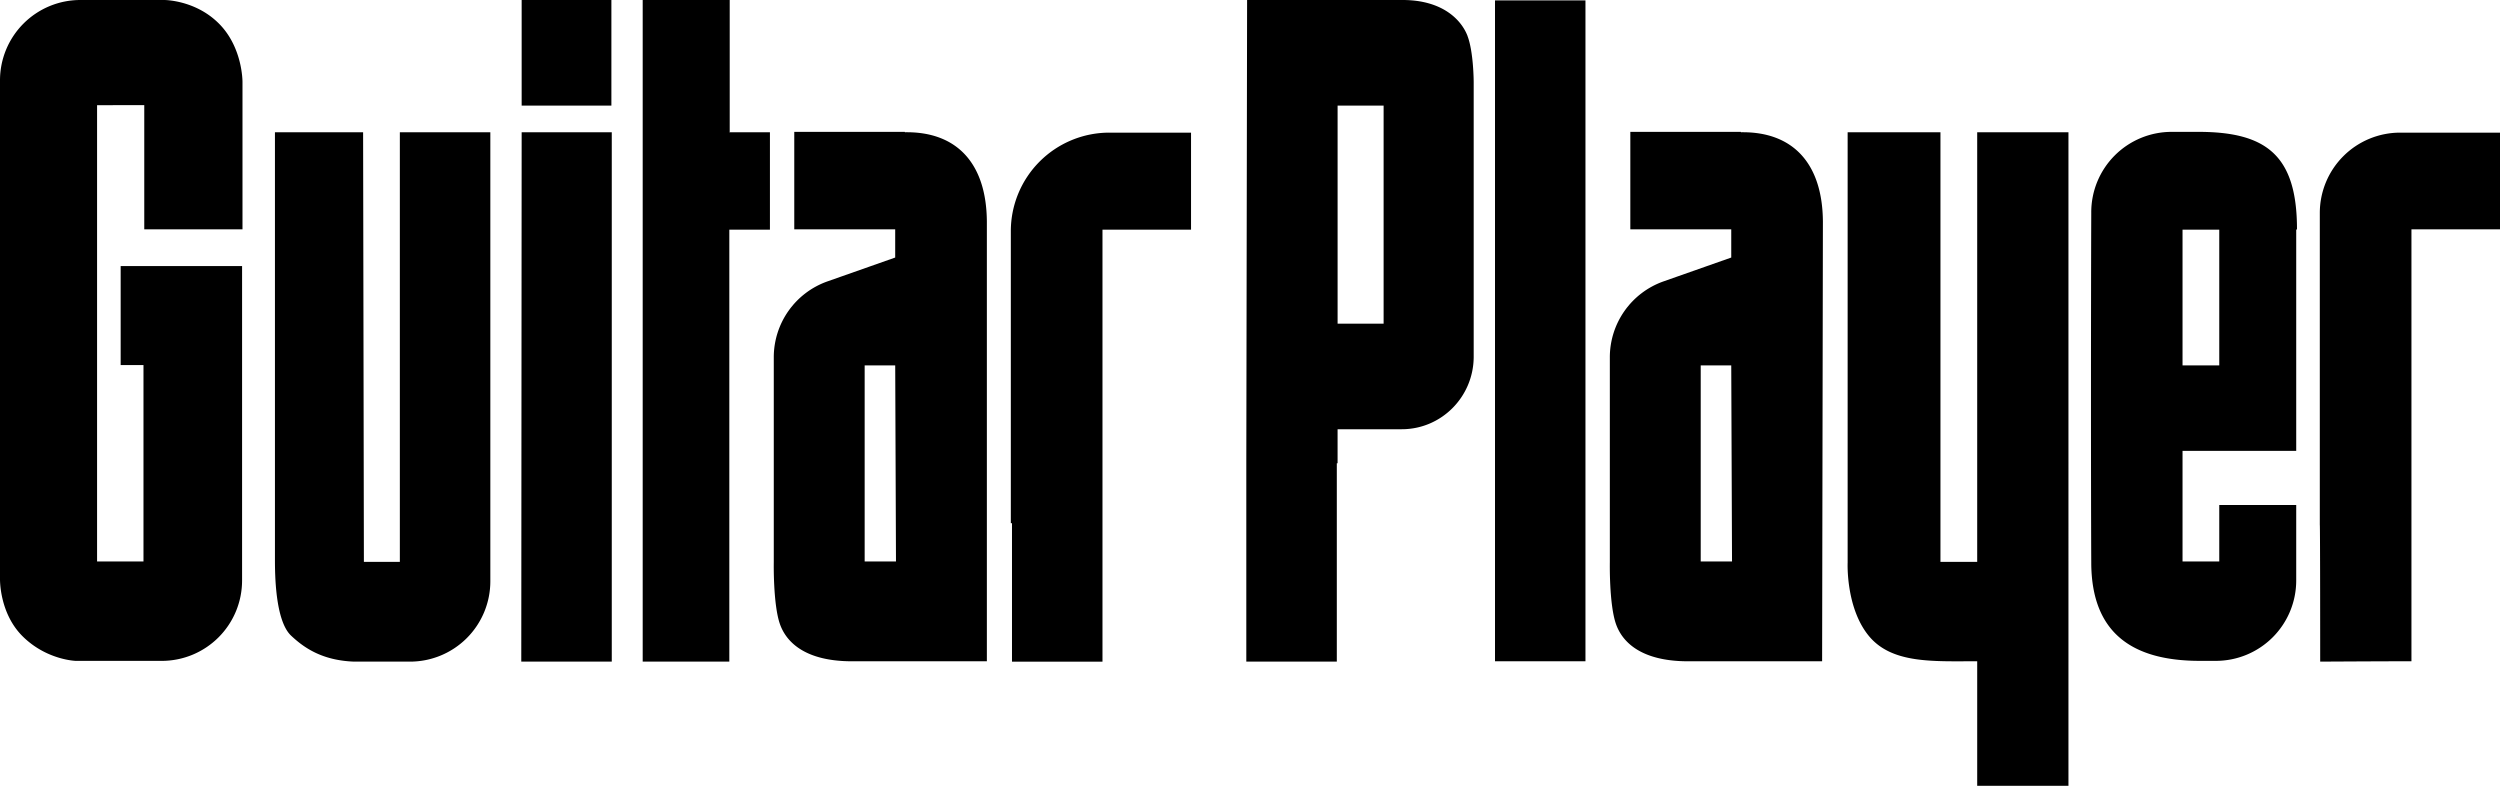 <svg xmlns="http://www.w3.org/2000/svg" width="159.08" height="50"><title>Guitar Player</title><path d="M159.08 8.44h-6.348a5.114 5.114 0 0 0-5.118 5.118v19.833c.024 0 .024 8.71.024 8.71s3.937-.024 5.807-.024V14.592h5.635V8.415zM100.886.025v42.052H95.13V.025zM55.02 23.253v12.475h1.993l-.049-12.475h-1.968zm2.56-14.838c3.297-.049 5.191 1.969 5.216 5.684v27.978H54.01c-2.657-.05-3.937-1.108-4.38-2.362-.442-1.255-.393-3.937-.393-3.937V22.736a5.122 5.122 0 0 1 3.395-4.823l4.331-1.525v-1.796h-6.422V8.39h7.037M108.22 23.253v12.475h1.992l-.049-12.475h-1.969zm2.558-14.838c3.297-.049 5.192 1.969 5.217 5.684l-.05 27.978h-8.735c-2.657-.05-3.937-1.108-4.38-2.362-.443-1.255-.393-3.937-.393-3.937V22.736a5.122 5.122 0 0 1 3.395-4.823l4.331-1.525v-1.796h-6.422V8.39h7.037M123.475 8.415v27.338h2.338V8.415h5.807V50h-5.807v-7.923c-2.855 0-5.512.172-6.964-1.698-1.403-1.796-1.28-4.577-1.28-4.577V8.415zM141.216 14.616h-2.337v8.637h2.337zm4.897 0v14.075h-7.234v7.037h2.337v-3.592h4.897v4.798a5.114 5.114 0 0 1-5.118 5.118h-1.01c-4.158 0-6.914-1.648-6.914-6.274-.024-4.75-.024-15.748 0-22.27a5.114 5.114 0 0 1 5.119-5.117h1.697c4.331 0 6.275 1.5 6.275 6.2M88.042 20.595h-2.928V6.718h2.928zm5.34-18.307C92.987 1.255 91.781 0 89.247 0h-9.892l-.05 29.454V42.1h5.759V29.478h.049v-2.165h4.084c2.51 0 4.553-2.042 4.577-4.577V5.241s0-1.92-.394-2.953M33.194 0h5.71v6.718h-5.71zM46.408 8.415h2.584v6.201h-2.584v27.485h-5.512V0h5.537v8.39zM33.17 42.101l.024-33.686h5.734v33.686M75.788 8.44h-5.192a6.27 6.27 0 0 0-6.275 6.275v18.577h.074v8.81h5.758V14.615h5.635zM25.443 8.415v27.338h-2.288l-.05-27.338h-5.61V35.556c0 .886 0 3.937 1.034 4.897.812.763 1.969 1.575 4.01 1.648h3.544a5.114 5.114 0 0 0 5.118-5.118V8.415h-5.733zM0 5.118A5.114 5.114 0 0 1 5.12 0h5.34s1.894 0 3.37 1.403c1.624 1.525 1.6 3.814 1.6 3.814v9.375h-6.25v-7.9H6.177v29.036H9.13v-12.5H7.678V16.93h7.726v20.005a5.114 5.114 0 0 1-5.118 5.118H4.823s-1.845-.049-3.37-1.55C-.074 39.001 0 36.786 0 36.786z"></path></svg>